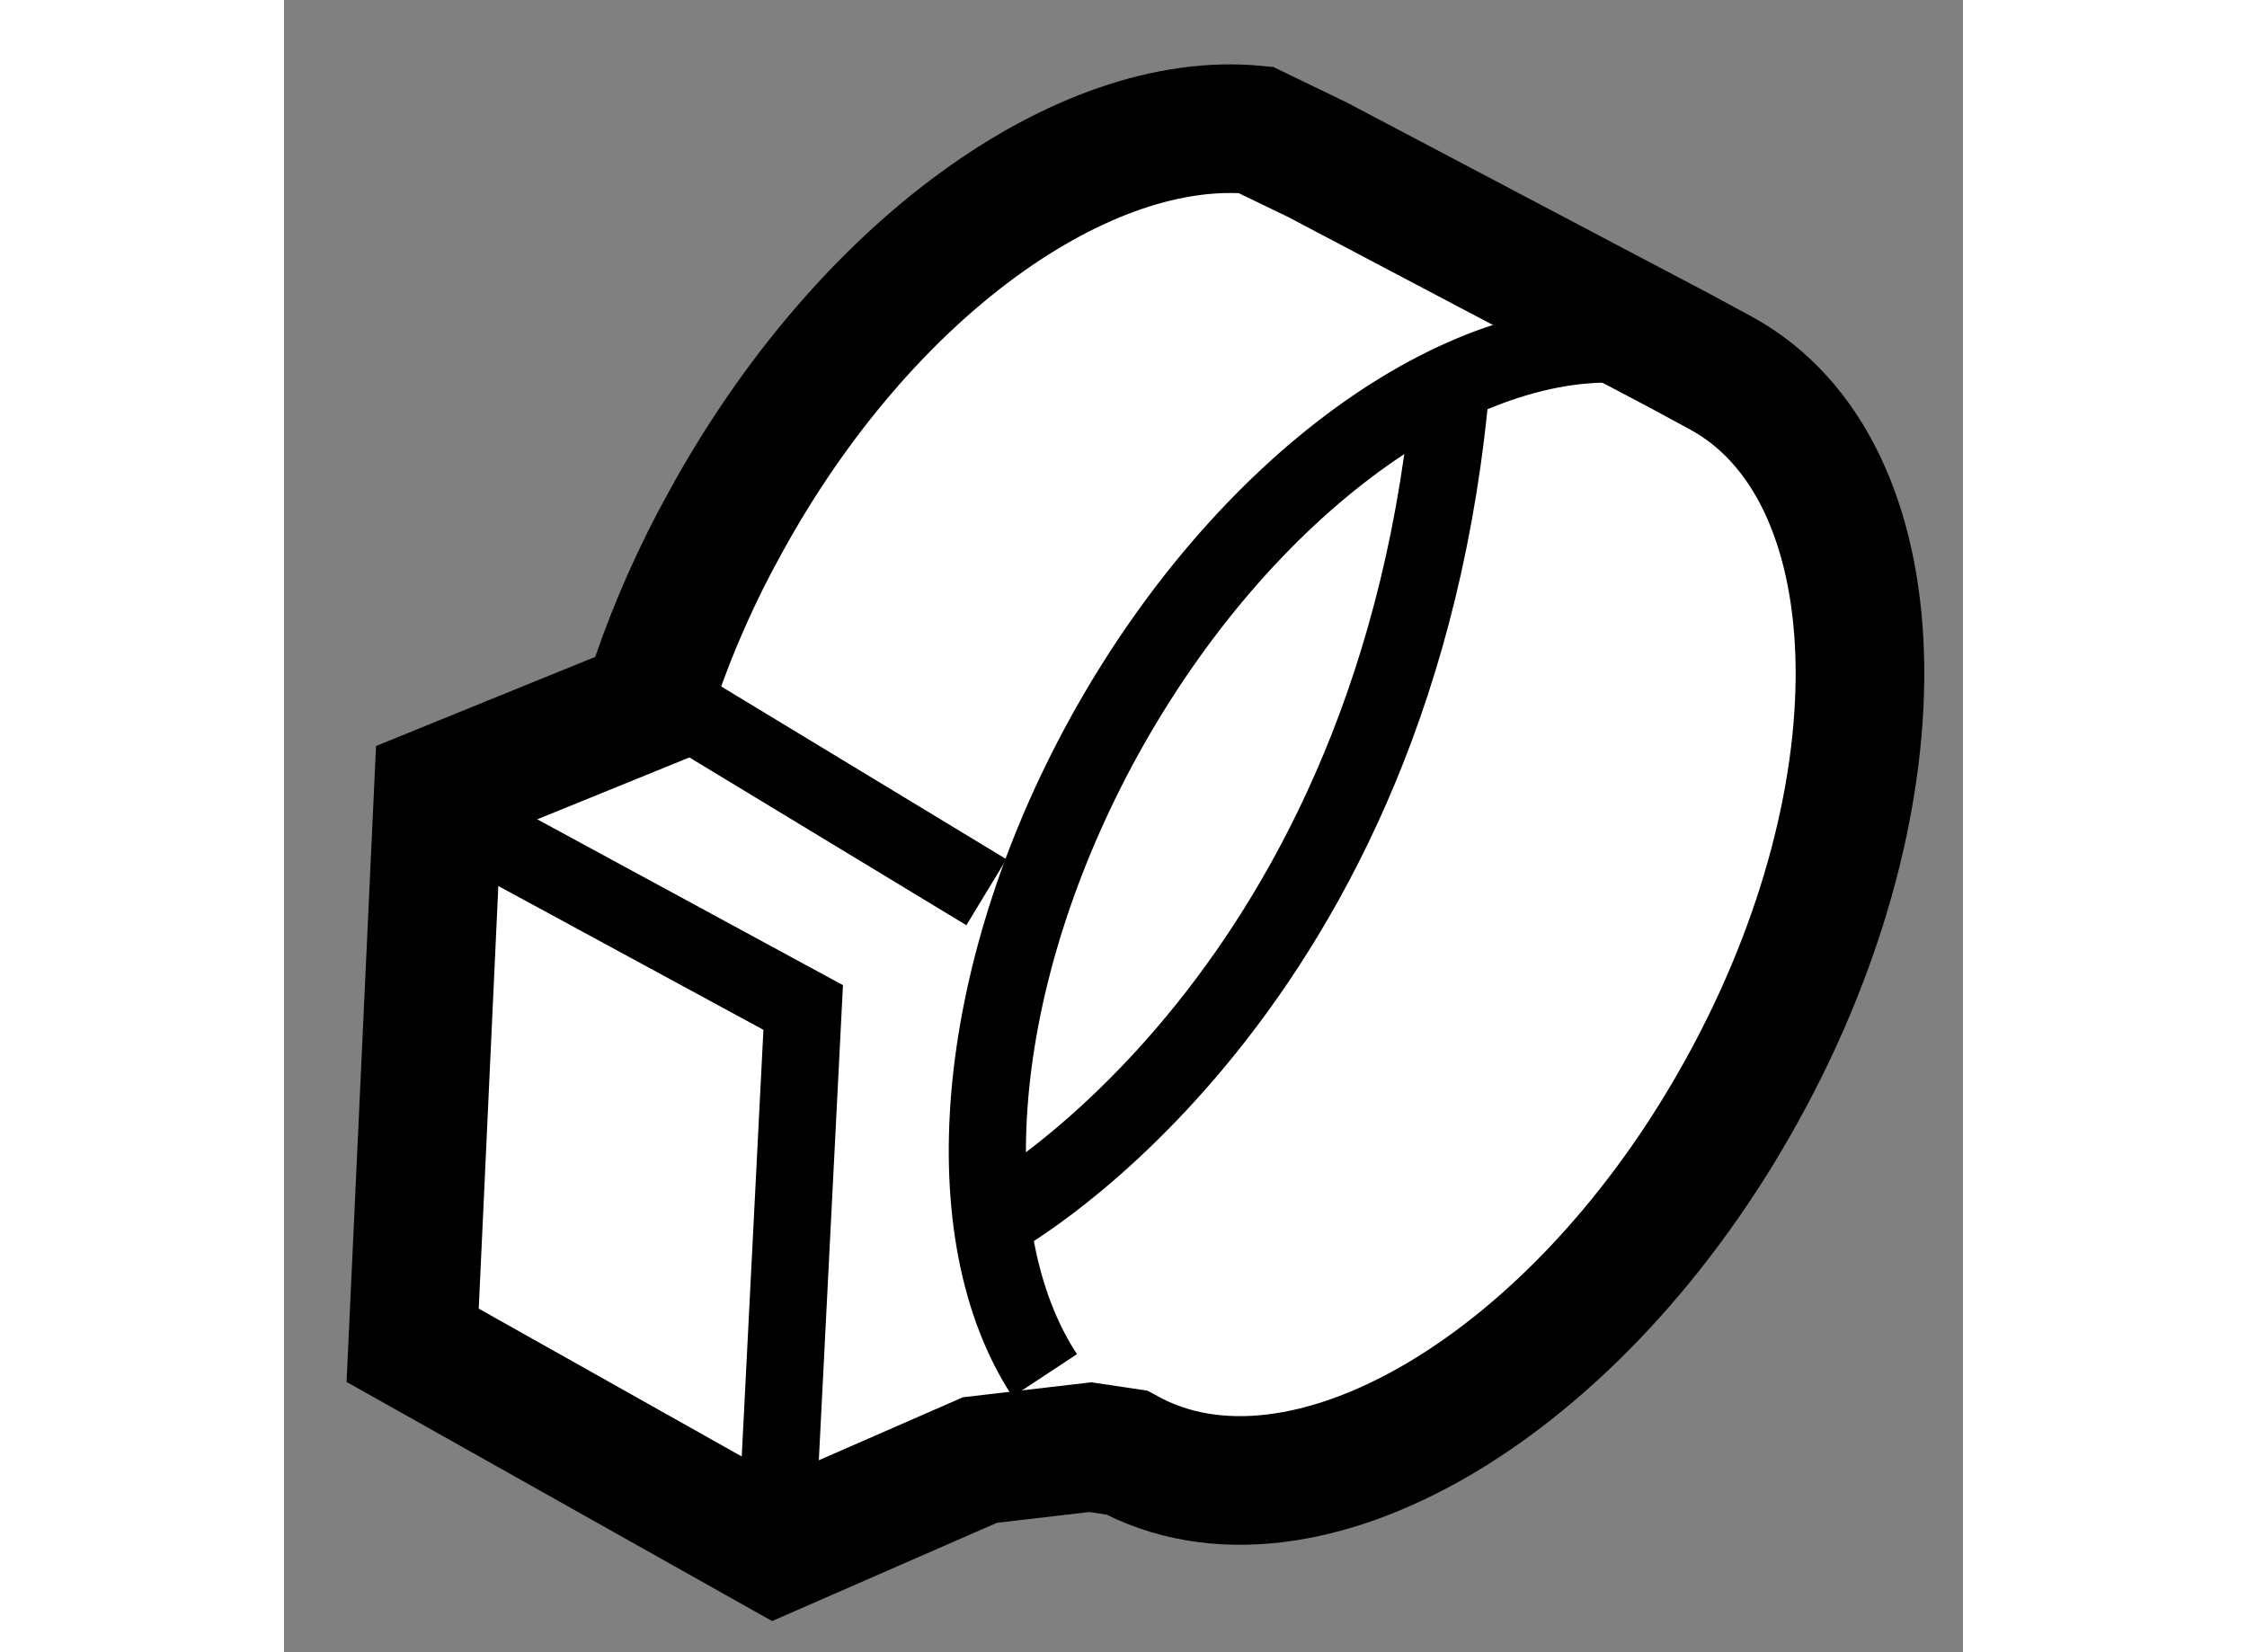 <?xml version="1.0" encoding="utf-8"?>
<!-- Generator: Adobe Illustrator 15.1.0, SVG Export Plug-In . SVG Version: 6.00 Build 0)  -->
<!DOCTYPE svg PUBLIC "-//W3C//DTD SVG 1.1//EN" "http://www.w3.org/Graphics/SVG/1.1/DTD/svg11.dtd">
<svg version="1.1" xmlns="http://www.w3.org/2000/svg" xmlns:xlink="http://www.w3.org/1999/xlink" x="0px" y="0px" width="244.8px"
	 height="180px" viewBox="7.416 120.361 6.526 6.422" enable-background="new 0 0 244.8 180" xml:space="preserve">
	
<rect x="7.416" y="120.361" width="6.526" height="6.422" fill="#808080" stroke="none"/>
	
<g><path fill="#FFFFFF" stroke="#000000" stroke-width="0.5" d="M8.857,123.09l-0.841,0.342l-0.1,2.158l1.411,0.793l0.794-0.347
				l0.429-0.05l0.141,0.021c0.686,0.376,1.76-0.257,2.396-1.415c0.639-1.16,0.599-2.408-0.086-2.781l-0.155-0.084l-1.413-0.745
				l-0.24-0.116c-0.667-0.065-1.519,0.537-2.059,1.521c-0.112,0.201-0.203,0.408-0.273,0.611L8.857,123.09z"></path><path fill="none" stroke="#000000" stroke-width="0.3" d="M10.373,125.707c-0.359-0.545-0.287-1.542,0.231-2.484
				c0.541-0.98,1.394-1.586,2.059-1.52"></path><polyline fill="none" stroke="#000000" stroke-width="0.3" points="8.114,123.561 9.434,124.277 9.327,126.383 		"></polyline><line fill="none" stroke="#000000" stroke-width="0.3" x1="9.007" y1="123.139" x2="10.146" y2="123.829"></line><path fill="none" stroke="#000000" stroke-width="0.3" d="M10.195,125.092c0,0,1.561-0.865,1.76-3.269"></path></g>


</svg>